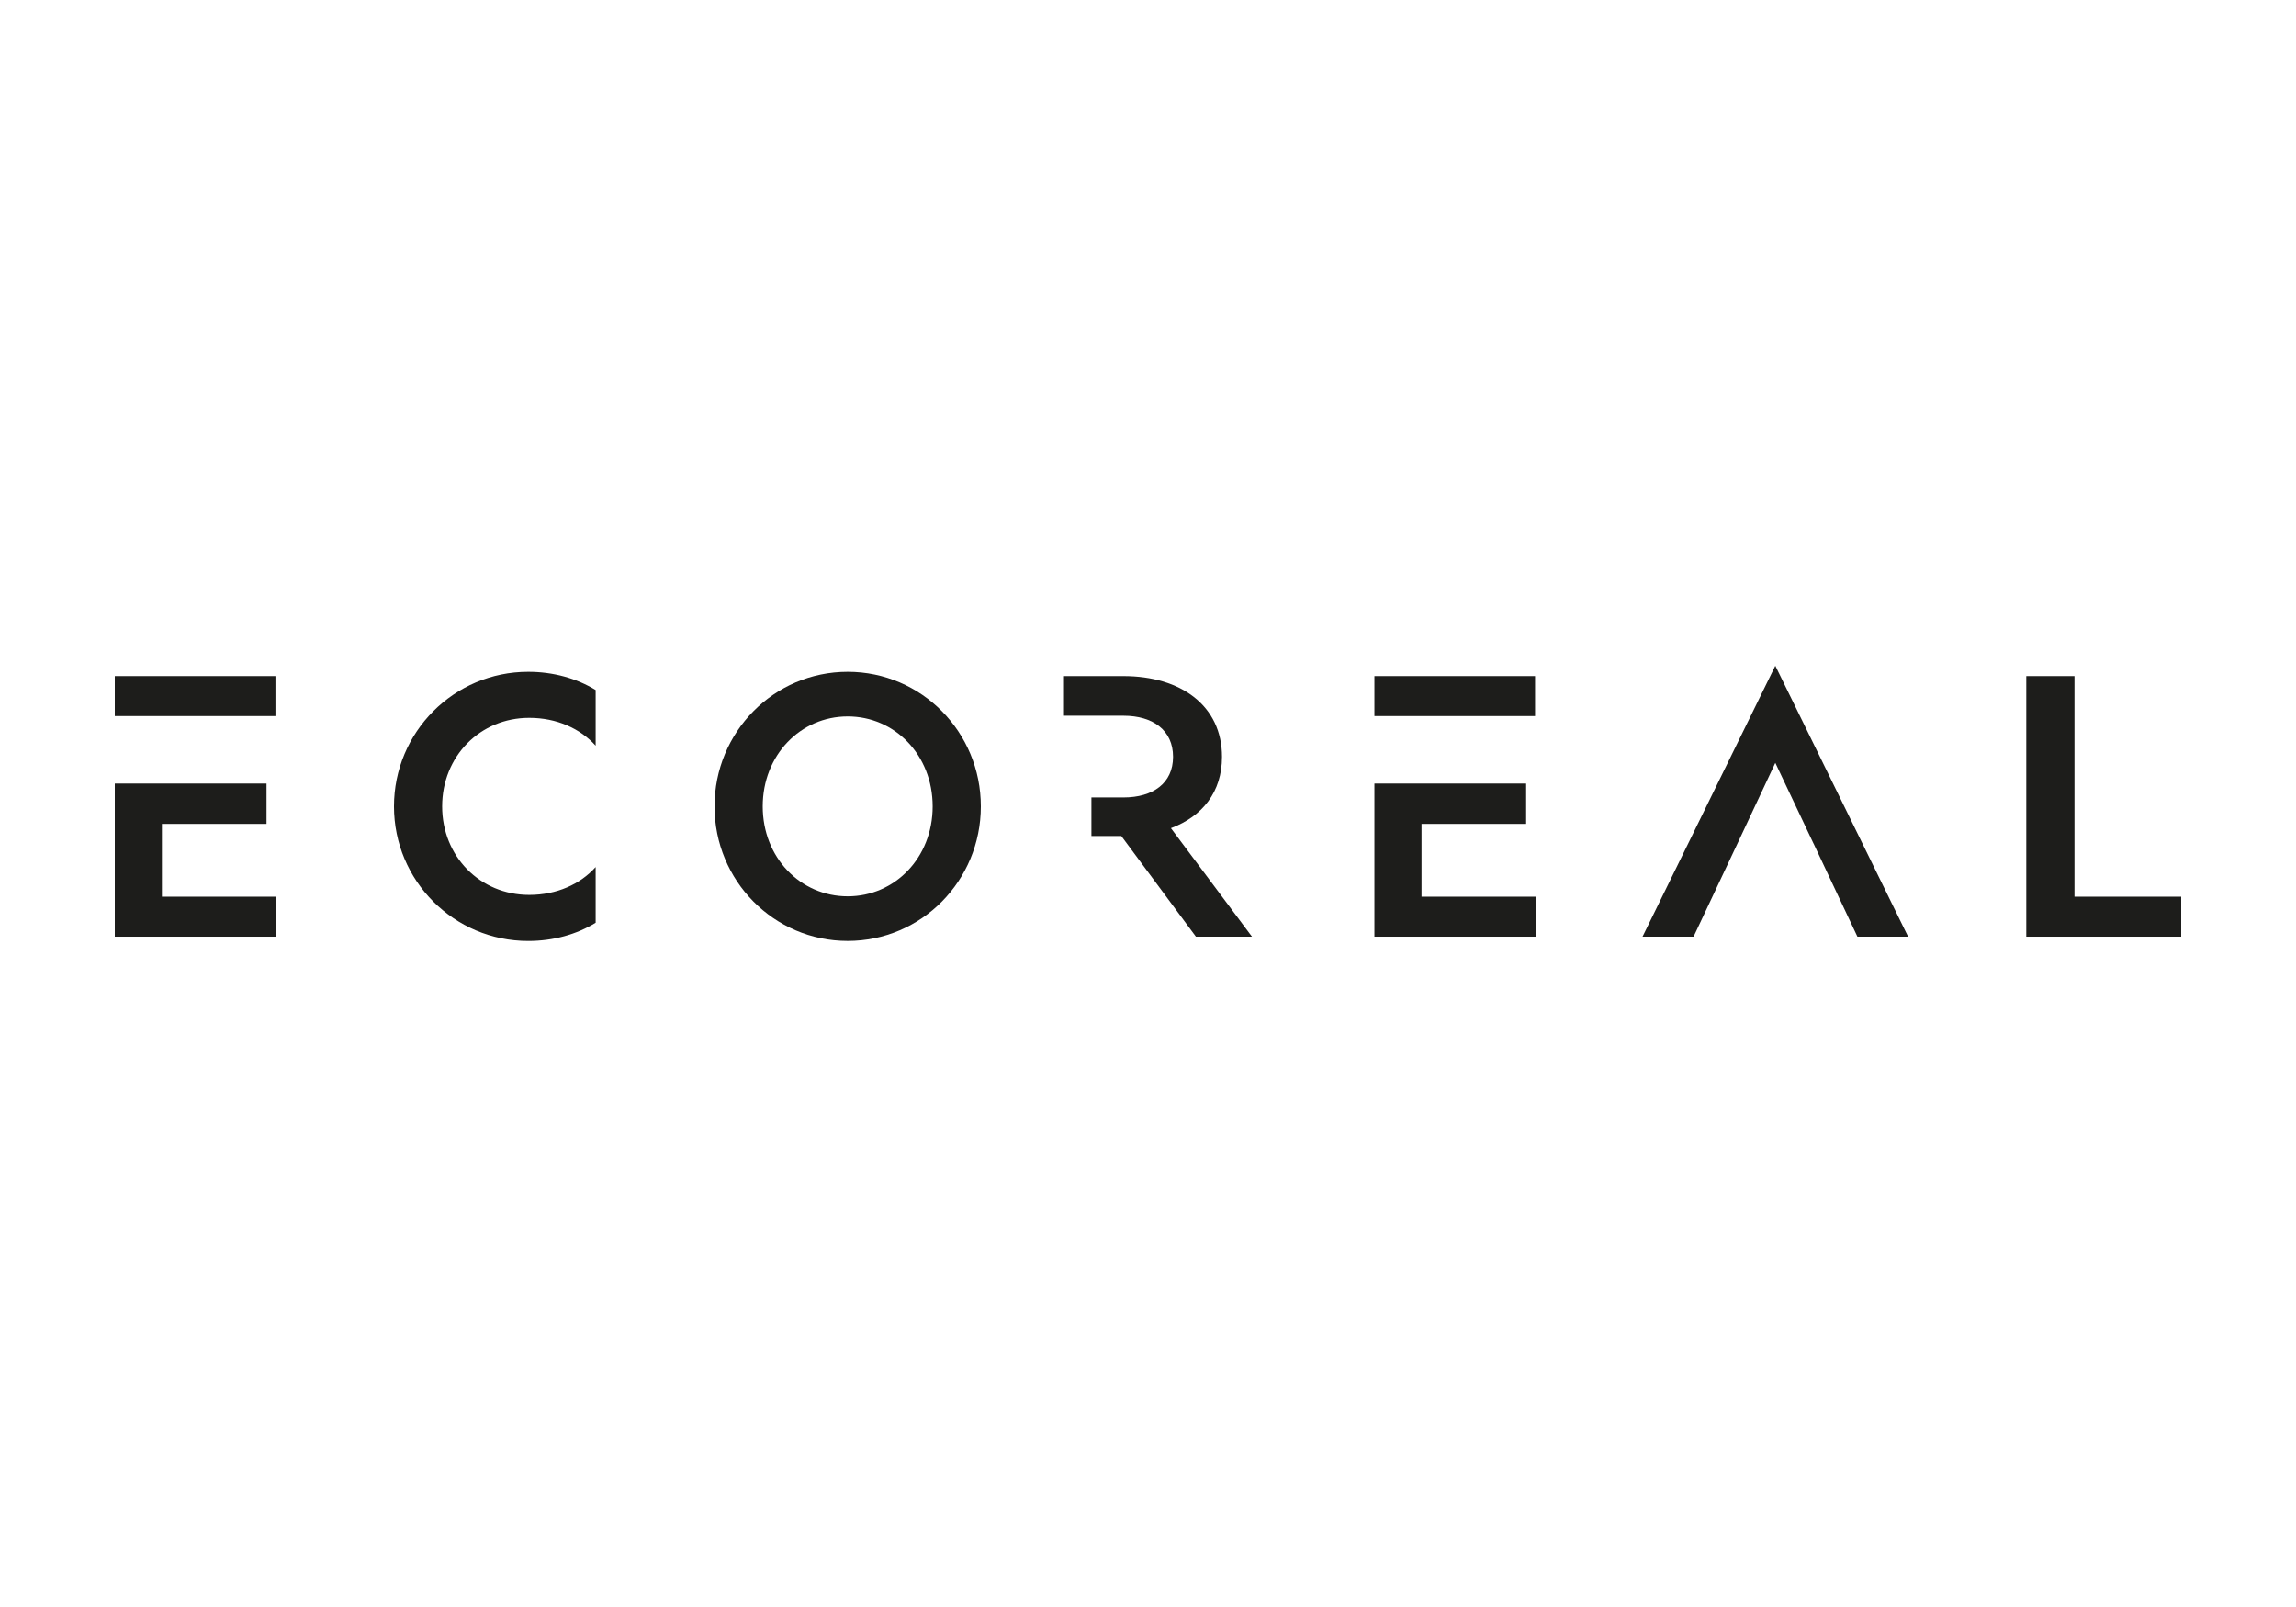 <?xml version="1.0" encoding="UTF-8"?>
<svg xmlns="http://www.w3.org/2000/svg" width="200" height="140" viewBox="0 0 200 140" fill="none">
  <path d="M51.886 75.537V80.389C50.208 81.416 48.186 81.976 46.01 81.976C39.541 81.976 34.319 76.722 34.319 70.253C34.319 63.785 39.541 58.528 46.01 58.528C48.186 58.528 50.208 59.088 51.886 60.115V64.964C50.548 63.471 48.497 62.538 46.101 62.538C41.809 62.538 38.514 65.897 38.514 70.251C38.514 74.604 41.812 77.963 46.101 77.963C48.495 77.963 50.548 77.03 51.886 75.537Z" fill="#1D1D1B"></path>
  <path d="M85.44 70.251C85.44 76.719 80.277 81.973 73.841 81.973C67.404 81.973 62.241 76.719 62.241 70.251C62.241 63.782 67.404 58.528 73.841 58.528C80.277 58.528 85.44 63.782 85.44 70.251ZM66.439 70.251C66.439 74.727 69.736 78.086 73.841 78.086C77.945 78.086 81.242 74.727 81.242 70.251C81.242 65.774 77.945 62.415 73.841 62.415C69.736 62.415 66.439 65.774 66.439 70.251Z" fill="#1D1D1B"></path>
  <path d="M119.723 62.386V58.901H133.716V62.383H119.723V62.386ZM132.939 68.262V71.776H123.827V78.119H133.778V81.601H119.723V68.262H132.939Z" fill="#1D1D1B"></path>
  <path d="M157.971 73.486L154.644 66.458L151.347 73.486L149.824 76.719L147.524 81.601H143.077L154.644 58L166.212 81.601H161.796L159.496 76.719L157.974 73.486H157.971Z" fill="#1D1D1B"></path>
  <path d="M176.505 58.901H180.703V78.119H190V81.601H176.505V58.901Z" fill="#1D1D1B"></path>
  <path d="M101.998 72.149C104.735 71.122 106.446 69.007 106.446 65.93C106.446 61.482 102.87 58.901 97.862 58.901H92.603V62.353H97.862C100.444 62.353 102.183 63.63 102.183 65.93C102.183 68.23 100.441 69.473 97.862 69.473H95.072V72.832H97.677L104.175 81.601H109.057L101.998 72.149Z" fill="#1D1D1B"></path>
  <path d="M10 62.386V58.901H23.993V62.383H10V62.386ZM23.216 68.262V71.776H14.104V78.119H24.055V81.601H10V68.262H23.216Z" fill="#1D1D1B"></path>
</svg>
